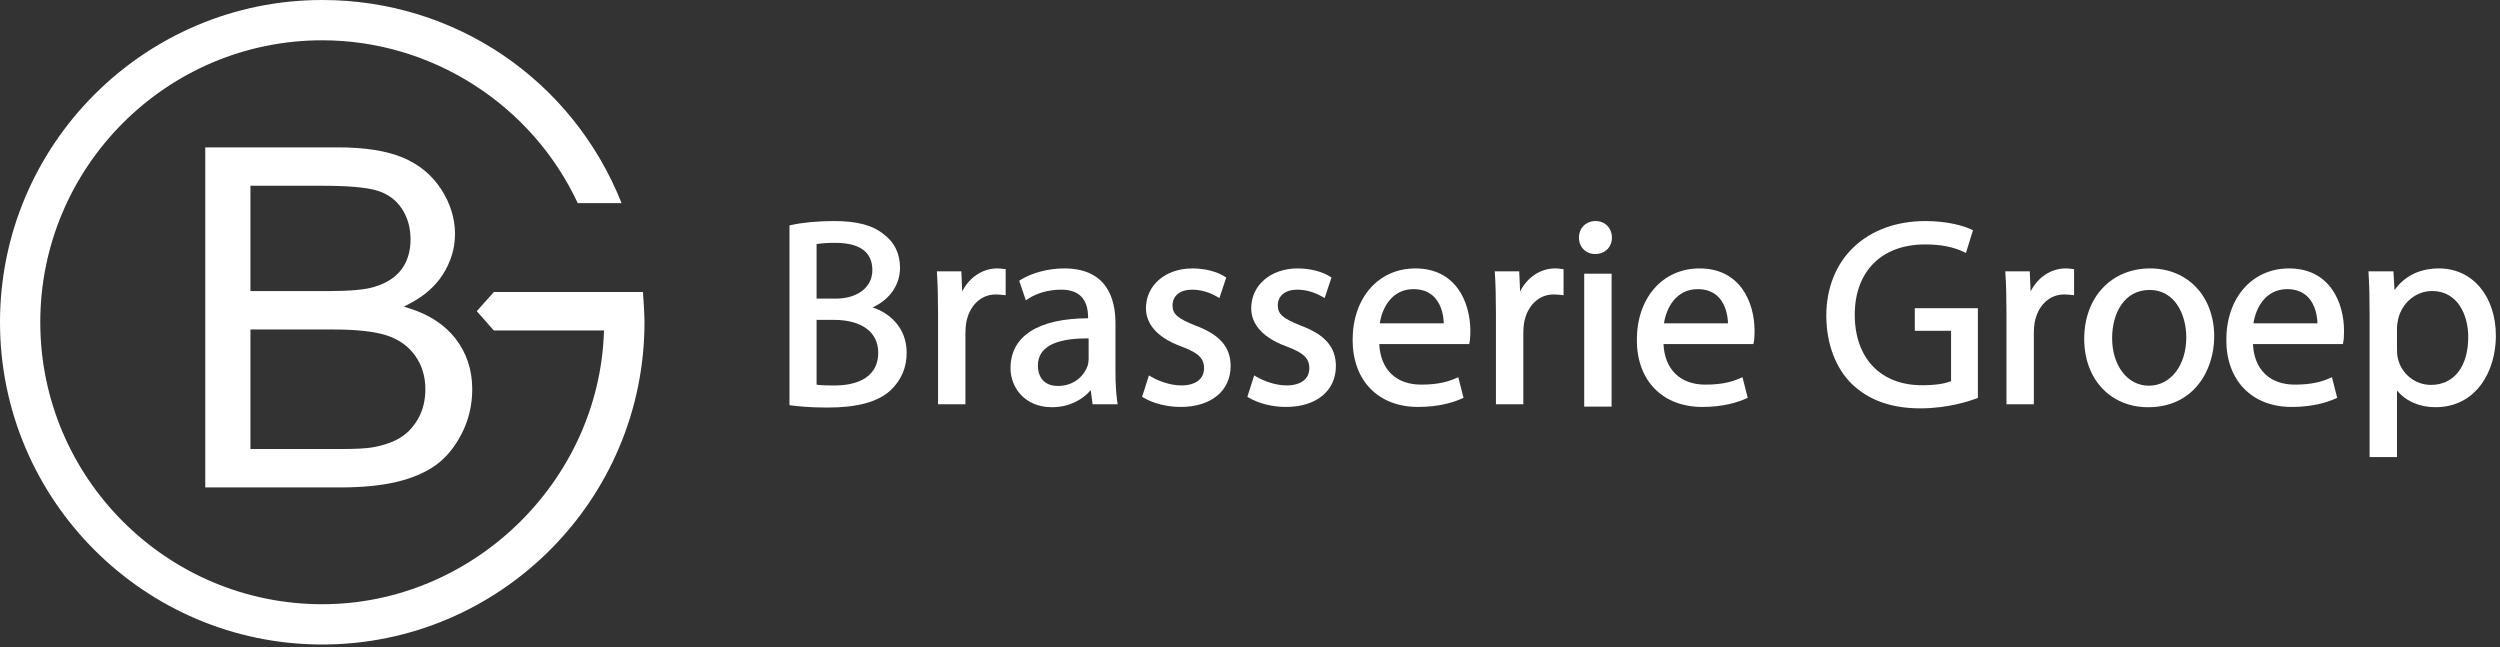 <?xml version="1.0" encoding="UTF-8" standalone="no"?>
<svg width="475px" height="123px" viewBox="0 0 475 123" version="1.1" xmlns="http://www.w3.org/2000/svg" xmlns:xlink="http://www.w3.org/1999/xlink">
    <rect x="0" y="0" width="475" height="123" fill="#333333" stroke="none"/>
    <!-- Generator: Sketch 44.1 (41455) - http://www.bohemiancoding.com/sketch -->
    <title>Group</title>
    <desc>Created with Sketch.</desc>
    <defs></defs>
    <g id="website" stroke="none" stroke-width="1" fill="none" fill-rule="evenodd">
        <g id="Artboard" transform="translate(-2593, -436)" fill="#FFFFFF">
            <g id="Group" transform="translate(2593, 436)">
                <path d="M76.235,51.245 C75.061,52.777 73.295,53.888 70.988,54.546 C69.238,55.057 66.429,55.305 62.401,55.305 L47.583,55.305 L47.583,35.294 L61.294,35.294 C66.144,35.294 69.625,35.603 71.641,36.213 C73.674,36.828 75.261,37.986 76.359,39.656 C77.45,41.319 78.004,43.269 78.004,45.454 C78.004,47.763 77.409,49.711 76.235,51.245 Z M78.848,67.534 C80.157,69.346 80.821,71.508 80.821,73.959 C80.821,76.048 80.362,77.922 79.459,79.526 C78.553,81.129 77.38,82.367 75.975,83.207 C74.574,84.043 72.812,84.648 70.738,85.003 C69.558,85.213 67.556,85.315 64.618,85.315 L47.583,85.315 L47.583,62.604 L63.418,62.604 C67.728,62.604 71.078,62.971 73.375,63.697 C75.697,64.431 77.537,65.721 78.848,67.534 Z M84.121,52.182 C85.666,49.773 86.449,47.167 86.449,44.436 C86.449,41.502 85.566,38.649 83.824,35.96 C82.085,33.272 79.645,31.252 76.57,29.958 C73.486,28.659 69.324,28 64.202,28 L39,28 L39,92.611 L64.618,92.611 C68.892,92.611 72.549,92.248 75.489,91.53 C78.428,90.815 80.898,89.743 82.831,88.346 C84.769,86.954 86.42,84.941 87.738,82.363 C89.057,79.785 89.726,76.959 89.726,73.959 C89.726,70.239 88.629,66.968 86.465,64.234 C84.46,61.702 81.613,59.83 78.006,58.667 L76.743,58.258 L77.917,57.641 C80.634,56.209 82.722,54.371 84.121,52.182 L84.121,52.182 Z" id="Fill-1"></path>
                <path d="M93.842,55.477 L90.586,59.117 L93.829,62.794 L114.762,62.794 L114.749,63.168 C113.724,91.64 89.714,114.802 61.227,114.802 C31.687,114.802 7.653,90.768 7.653,61.227 C7.653,31.687 31.687,7.655 61.227,7.655 C81.945,7.655 100.999,19.799 109.771,38.594 L118.101,38.594 C108.765,15.149 86.44,0 61.227,0 C27.466,0 0,27.466 0,61.227 C0,94.988 27.466,122.456 61.227,122.456 C94.987,122.456 122.453,94.988 122.453,61.227 C122.453,59.706 122.266,56.884 122.164,55.477 L93.842,55.477" id="Fill-2"></path>
                <path d="M158.475,73.248 C156.986,73.248 155.938,73.2 155.15,73.095 L155.15,60.775 L158.424,60.775 C163.708,60.775 166.863,63.097 166.863,66.985 C166.863,72.435 161.607,73.248 158.475,73.248 Z M158.779,56.738 L155.15,56.738 L155.15,46.376 C156.037,46.219 157.221,46.139 158.678,46.139 C163.37,46.139 165.749,47.887 165.749,51.336 C165.749,54.567 162.949,56.738 158.779,56.738 Z M165.787,58.403 C169.025,56.95 171.002,54.133 171.002,50.881 C171.002,48.218 169.952,46.031 167.979,44.568 C165.839,42.792 162.893,42 158.424,42 C155.41,42 152.293,42.295 150.287,42.77 L150,42.837 L150,76.982 L150.322,77.027 C151.423,77.18 153.784,77.436 157.208,77.436 C162.918,77.436 166.844,76.359 169.214,74.144 C171.24,72.232 172.267,69.841 172.267,67.036 C172.267,62.192 168.945,59.436 165.787,58.403 L165.787,58.403 Z" id="Fill-3"></path>
                <path d="M189.49,51 C186.685,51 184.177,52.682 182.817,55.383 L182.656,51.557 L178,51.557 L178.028,51.954 C178.166,54.051 178.229,56.402 178.229,59.575 L178.229,76.813 L183.431,76.813 L183.431,63.325 C183.431,62.625 183.48,61.944 183.576,61.315 C184.179,58.054 186.38,55.947 189.186,55.947 C189.772,55.947 190.204,55.995 190.665,56.047 L191.078,56.093 L191.078,51.143 L190.62,51.087 C190.259,51.042 189.919,51 189.49,51" id="Fill-4"></path>
                <path d="M206.499,64.297 C206.613,64.297 206.726,64.297 206.84,64.298 L206.84,68.187 C206.84,68.677 206.776,69.125 206.656,69.483 C206.05,71.259 204.201,73.333 200.983,73.333 C198.616,73.333 197.202,71.883 197.202,69.452 C197.202,66.031 200.33,64.297 206.499,64.297 Z M211.938,70.566 L211.938,61.4 C211.938,56.655 210.248,51 202.198,51 C199.189,51 196.086,51.816 193.897,53.183 L193.648,53.339 L194.911,57.069 L195.315,56.795 C196.943,55.694 199.271,55.037 201.543,55.037 L201.64,55.036 C205.023,55.036 206.738,56.819 206.738,60.336 L206.738,60.47 C197.231,60.506 192,63.872 192,69.958 C192,73.642 194.703,77.37 199.869,77.37 C203.309,77.37 205.847,75.783 207.241,74.126 L207.593,76.813 L212.354,76.813 L212.289,76.385 C212.059,74.87 211.938,72.858 211.938,70.566 L211.938,70.566 Z" id="Fill-5"></path>
                <path d="M227.155,61.864 C223.721,60.5 222.781,59.671 222.781,58.006 C222.781,56.202 224.226,55.037 226.46,55.037 C228.097,55.037 229.72,55.496 231.288,56.403 L231.684,56.633 L232.981,52.737 L232.741,52.58 C231.23,51.59 228.92,51 226.562,51 C221.446,51 217.732,54.181 217.732,58.563 C217.732,60.763 218.907,63.814 224.506,65.85 C227.695,67.046 228.772,68.083 228.772,69.958 C228.772,72.008 227.151,73.231 224.435,73.231 C222.281,73.231 220,72.333 218.701,71.563 L218.298,71.324 L217,75.395 L217.256,75.546 C219.172,76.673 221.751,77.319 224.333,77.319 C230.097,77.319 233.821,74.272 233.821,69.554 C233.821,65.958 231.762,63.585 227.155,61.864" id="Fill-6"></path>
                <path d="M247.153,61.864 C243.719,60.5 242.779,59.671 242.779,58.006 C242.779,56.202 244.224,55.037 246.458,55.037 C248.095,55.037 249.718,55.496 251.286,56.403 L251.682,56.633 L252.98,52.736 L252.74,52.579 C251.227,51.59 248.917,51 246.56,51 C241.444,51 237.73,54.181 237.73,58.563 C237.73,60.763 238.905,63.814 244.504,65.85 C247.693,67.046 248.77,68.083 248.77,69.958 C248.77,72.008 247.149,73.231 244.433,73.231 C242.277,73.231 239.996,72.333 238.699,71.563 L238.296,71.324 L237,75.395 L237.256,75.546 C239.169,76.673 241.748,77.319 244.331,77.319 C250.095,77.319 253.819,74.272 253.819,69.554 C253.819,65.958 251.761,63.585 247.153,61.864" id="Fill-7"></path>
                <path d="M268.563,54.935 C270.197,54.935 271.519,55.437 272.492,56.429 C274.037,58.001 274.289,60.345 274.318,61.432 L262.154,61.432 C262.631,58.345 264.555,54.935 268.563,54.935 Z M268.918,51 C261.901,51 257,56.589 257,64.591 C257,72.322 261.877,77.319 269.424,77.319 C273.397,77.319 276.163,76.448 277.782,75.716 L278.067,75.588 L277.072,71.671 L276.669,71.845 C275.274,72.456 273.393,73.08 270.032,73.08 C265.243,73.08 262.286,70.206 262.061,65.367 L279.149,65.367 L279.209,65.068 C279.318,64.525 279.369,63.843 279.369,62.919 C279.369,57.421 276.632,51 268.918,51 L268.918,51 Z" id="Fill-8"></path>
                <path d="M295.489,51 C292.684,51 290.176,52.682 288.816,55.383 L288.655,51.557 L284,51.557 L284.027,51.954 C284.165,54.031 284.228,56.381 284.228,59.575 L284.228,76.813 L289.43,76.813 L289.43,63.325 C289.43,62.625 289.48,61.944 289.576,61.315 C290.178,58.054 292.379,55.947 295.185,55.947 C295.773,55.947 296.205,55.995 296.663,56.047 L297.076,56.093 L297.076,51.143 L296.621,51.087 C296.26,51.042 295.918,51 295.489,51" id="Fill-9"></path>
                <path d="M303.158,42 C301.328,42 300,43.327 300,45.156 C300,46.927 301.313,48.264 303.056,48.264 L303.107,48.264 C304.937,48.264 306.265,46.956 306.265,45.156 C306.265,43.327 304.959,42 303.158,42" id="Fill-10"></path>
                <polygon id="Fill-11" points="301 77.256 306.202 77.256 306.202 52 301 52"></polygon>
                <path d="M322.564,54.935 C324.198,54.935 325.52,55.437 326.493,56.429 C328.038,58.001 328.29,60.345 328.319,61.432 L316.154,61.432 C316.632,58.345 318.556,54.935 322.564,54.935 Z M322.919,51 C315.901,51 311,56.589 311,64.591 C311,72.322 315.878,77.319 323.425,77.319 C327.398,77.319 330.163,76.448 331.782,75.716 L332.068,75.588 L331.073,71.671 L330.67,71.845 C329.274,72.456 327.394,73.08 324.033,73.08 C319.244,73.08 316.287,70.206 316.061,65.367 L333.15,65.367 L333.209,65.068 C333.319,64.525 333.369,63.843 333.369,62.919 C333.369,57.421 330.633,51 322.919,51 L322.919,51 Z" id="Fill-12"></path>
                <path d="M363.813,62.849 L370.702,62.849 L370.702,72.418 C370.018,72.709 368.394,73.195 365.198,73.195 C357.307,73.195 352.404,68.06 352.404,59.792 C352.404,51.557 357.52,46.441 365.756,46.441 C368.725,46.441 371.072,46.896 373.143,47.874 L373.529,48.058 L374.866,43.746 L374.577,43.606 C373.045,42.865 369.842,42 365.857,42 C354.577,42 347,49.231 347,59.994 C347,65.254 348.776,69.985 351.876,72.976 C355.124,76.078 359.384,77.587 364.894,77.587 C370.213,77.587 374.404,76.134 375.562,75.689 L375.8,75.597 L375.8,58.559 L363.813,58.559 L363.813,62.849" id="Fill-13"></path>
                <path d="M392.489,51 C389.685,51 387.177,52.682 385.817,55.383 L385.655,51.557 L381,51.557 L381.028,51.954 C381.166,54.031 381.229,56.381 381.229,59.575 L381.229,76.813 L386.431,76.813 L386.431,63.325 C386.431,62.625 386.48,61.944 386.576,61.315 C387.178,58.054 389.379,55.947 392.185,55.947 C392.773,55.947 393.205,55.995 393.663,56.047 L394.077,56.093 L394.077,51.143 L393.621,51.087 C393.26,51.042 392.919,51 392.489,51" id="Fill-14"></path>
                <path d="M408.274,73.282 C404.234,73.282 401.303,69.478 401.303,64.236 C401.303,59.682 403.505,55.086 408.425,55.086 C413.214,55.086 415.396,59.751 415.396,64.084 C415.396,69.414 412.423,73.282 408.274,73.282 Z M408.527,51 C401.151,51 396,56.505 396,64.388 C396,72.031 400.984,77.37 408.121,77.37 L408.172,77.37 C416.778,77.37 420.698,70.404 420.698,63.932 C420.698,56.318 415.693,51 408.527,51 L408.527,51 Z" id="Fill-15"></path>
                <path d="M434.563,54.935 C436.197,54.935 437.519,55.437 438.492,56.429 C440.037,58.001 440.289,60.345 440.318,61.432 L428.154,61.432 C428.631,58.345 430.556,54.935 434.563,54.935 Z M434.918,51 C427.901,51 423,56.589 423,64.591 C423,72.322 427.877,77.319 435.424,77.319 C439.397,77.319 442.163,76.448 443.782,75.716 L444.067,75.588 L443.072,71.671 L442.669,71.845 C441.274,72.456 439.393,73.08 436.033,73.08 C431.244,73.08 428.286,70.206 428.061,65.367 L445.149,65.367 L445.209,65.068 C445.318,64.525 445.369,63.843 445.369,62.919 C445.369,57.421 442.633,51 434.918,51 L434.918,51 Z" id="Fill-16"></path>
                <path d="M462.096,55.29 C466.841,55.29 468.965,59.682 468.965,64.033 C468.965,69.646 466.255,73.131 461.892,73.131 C458.913,73.131 456.334,71.103 455.618,68.189 C455.494,67.734 455.429,67.136 455.429,66.464 L455.429,62.211 C455.429,61.792 455.523,61.3 455.615,60.825 L455.67,60.528 C456.453,57.444 459.096,55.29 462.096,55.29 Z M463.412,51 C459.777,51 456.876,52.419 454.962,55.118 L454.748,51.557 L450,51.557 L450.026,51.953 C450.164,54.098 450.227,56.558 450.227,59.93 L450.227,86.84 L455.429,86.84 L455.429,74.183 C457.057,76.195 459.701,77.37 462.704,77.37 C470.613,77.37 474.216,70.353 474.216,63.831 C474.216,56.276 469.774,51 463.412,51 L463.412,51 Z" id="Fill-17"></path>
            </g>
        </g>
    </g>
</svg>